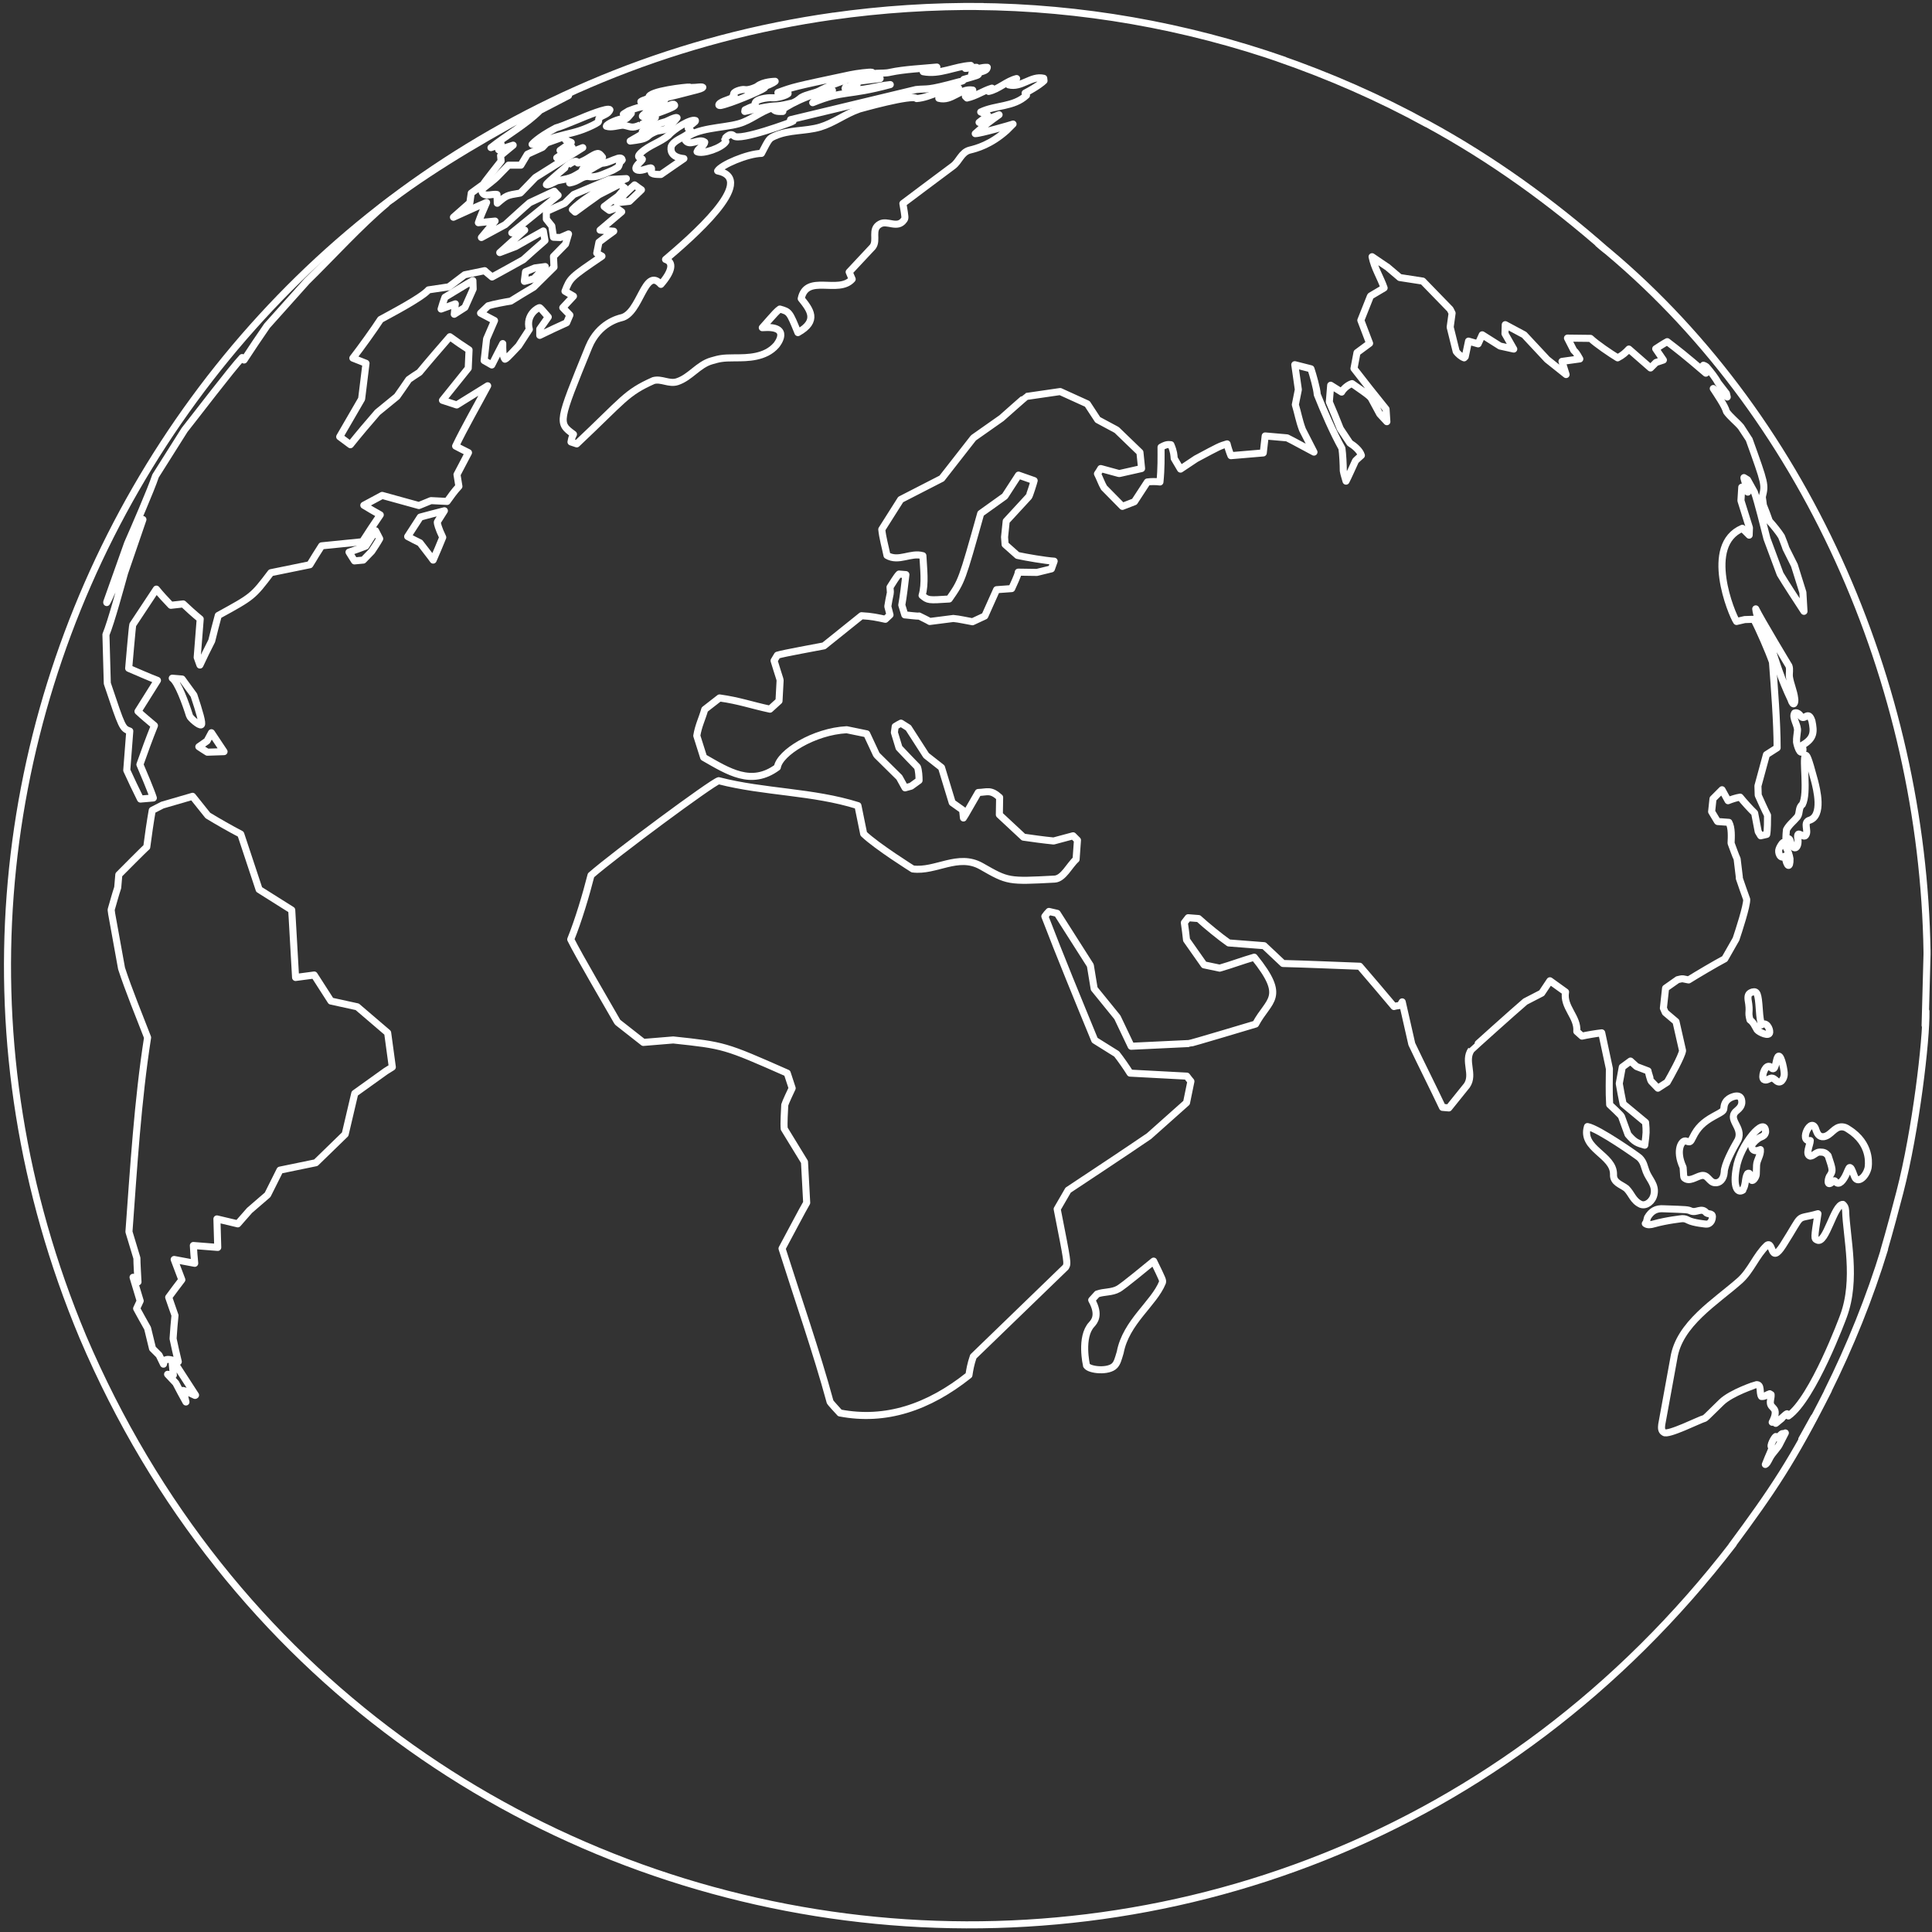 <svg width="328" height="328" viewBox="0 0 328 328" fill="none" xmlns="http://www.w3.org/2000/svg">
<rect x="0" y="0" width="328" height="328" fill="#333333" stroke="none"/>
<path d="M322.55 202.38C325.249 191.958 327.063 176.557 326.97 171.672C326.924 172.463 326.877 173.254 326.831 174.091L327.156 161.994C327.156 162.041 327.156 162.087 327.156 162.134C327.156 162.041 327.156 161.948 327.156 161.855C327.156 161.669 327.156 161.483 327.156 161.296C327.156 161.39 327.156 161.483 327.156 161.622C326.458 116.072 306.405 69.824 271.324 41.35C271.789 41.768 272.254 42.141 272.72 42.513C263.461 34.371 253.411 27.066 242.198 20.971L242.244 21.017C234.195 16.597 225.681 12.875 216.934 9.851L218.05 10.223C201.254 4.361 183.527 1.243 165.754 1.104C166.126 1.104 166.498 1.104 166.87 1.104C158.356 1.011 149.702 1.569 141.234 2.779C141.327 2.779 141.42 2.732 141.513 2.732C37.292 17.435 -27.659 127.332 14.076 226.993C63.162 342.101 216.934 362.712 294.262 262.121C294.169 262.214 294.076 262.353 293.982 262.446C300.962 253.001 304.311 248.069 310.406 236.019C310.36 236.159 310.267 236.252 310.22 236.345C314.129 228.482 317.432 220.293 319.945 212.058C319.898 212.197 319.852 212.29 319.805 212.43C320.922 208.615 321.759 205.404 322.55 202.38Z" stroke="white" stroke-width="1.197" stroke-miterlimit="10" stroke-linecap="round" stroke-linejoin="round"/>
<path d="M65.488 181.86L60.23 185.629L58.602 192.561L53.624 197.4L47.529 198.656L45.435 202.844L42.364 205.496L40.363 207.776L36.827 206.938C36.874 208.567 36.92 210.148 36.967 211.777L32.826 211.451C32.872 212.475 32.965 213.498 33.059 214.476L29.569 213.824L30.872 217.267C30.453 217.779 29.057 219.687 28.639 220.245C28.685 220.384 29.662 223.223 29.709 223.316C29.616 224.153 29.429 226.386 29.383 227.27C29.662 228.573 29.941 229.876 30.267 231.179C28.545 230.713 28.545 230.713 27.894 230.946C27.848 231.132 27.801 231.411 27.755 231.597C27.522 231.132 27.243 230.527 27.01 230.062L25.893 228.945C25.614 227.782 25.335 226.666 25.056 225.502C24.637 224.805 23.614 222.897 23.195 222.152C23.334 221.827 23.66 221.129 23.8 220.85L23.753 220.71L22.59 216.848L23.427 217.639C23.381 216.616 23.241 214.569 23.241 213.591C22.962 212.614 22.171 210.102 21.892 209.125C22.683 198.331 23.381 186.838 25.056 176.137C23.707 172.648 21.799 167.995 20.636 164.412L18.961 155.153L18.868 154.456C19.194 153.339 19.612 151.804 19.985 150.687L20.171 148.5C20.543 148.128 24.637 143.987 24.916 143.801C25.102 142.265 25.568 139.102 25.847 137.566L27.568 136.682L32.686 135.193L35.292 138.45C37.06 139.52 38.921 140.59 40.875 141.614L43.992 151.013L49.529 154.502L50.181 165.948L53.344 165.529L56.183 169.949L60.649 170.926L65.814 175.346L66.605 181.162L65.488 181.86Z" stroke="white" stroke-width="1.197" stroke-miterlimit="10" stroke-linecap="round" stroke-linejoin="round"/>
<path d="M33.105 236.901C31.198 235.97 31.058 236.064 31.011 236.064C31.198 236.575 31.291 236.715 31.57 238.018C31.011 236.994 30.36 235.831 29.848 234.807C29.523 234.435 28.778 233.691 28.452 233.318L29.43 233.458L29.243 231.504C29.476 231.643 29.755 231.83 30.034 231.969C30.546 232.76 32.64 236.017 33.198 236.855C33.152 236.901 33.152 236.901 33.105 236.901Z" stroke="white" stroke-width="1.197" stroke-miterlimit="10" stroke-linecap="round" stroke-linejoin="round"/>
<path d="M75.91 85.129C75.724 85.129 73.398 84.99 73.165 84.99L71.118 85.827L64.883 84.106L61.766 85.781C62.65 86.339 63.58 86.851 64.557 87.409C63.534 88.898 62.51 90.433 61.533 91.969L54.601 92.667C53.903 93.737 53.251 94.807 52.6 95.877L45.993 97.226C42.922 101.274 42.922 101.274 37.06 104.485C36.688 105.834 36.269 107.462 35.943 108.812C35.245 110.161 34.594 111.51 33.943 112.906L33.477 111.603L33.989 105.089C32.965 104.252 31.988 103.368 31.104 102.53L29.011 102.763C28.127 101.832 27.289 100.948 26.545 100.018L22.543 106.066C22.45 106.346 21.892 112.952 21.846 113.464C23.288 114.069 25.242 114.953 26.731 115.511C25.94 116.768 24.172 119.559 23.427 120.769C24.311 121.607 25.242 122.351 26.219 123.188C25.335 125.375 24.544 127.562 23.753 129.795C24.218 130.865 25.707 134.401 26.033 135.472L23.846 135.658C23.241 134.448 22.078 132.029 21.52 130.772L22.032 124.119C20.775 123.654 20.775 123.654 18.216 116.023L17.984 107.741C18.868 105.601 20.496 99.599 21.148 97.273L24.265 88.2C22.125 92.62 18.961 100.948 18.123 102.298C18.123 102.251 18.123 102.251 18.123 102.205L21.659 92.248C22.683 89.922 25.661 83.082 26.405 80.802L31.337 72.986C33.012 70.892 39.386 62.517 41.108 60.703L41.433 61.121C42.364 59.679 44.365 56.701 45.342 55.305L52.088 47.768C56.136 43.813 61.3 38.137 65.627 34.554L64.464 35.392C64.743 35.113 66.698 33.67 67.07 33.438L66.372 33.95C74.235 27.994 84.378 22.225 93.032 17.619C93.87 17.2 95.591 16.455 96.522 16.223L91.683 18.735C89.356 21.108 85.96 22.969 83.354 25.063L85.076 24.458C84.936 24.784 84.797 25.109 84.657 25.435L87.123 24.644L84.983 26.412L85.076 27.343C84.797 27.715 82.191 30.972 82.052 31.297C81.772 31.484 80.33 32.554 80.004 32.786C79.958 32.972 79.818 34.182 79.772 34.415C79.4 34.74 77.399 36.508 76.98 36.881C78.004 36.415 81.586 34.787 82.61 34.368C82.238 35.206 81.493 36.927 81.214 37.811L84.052 37.532L81.726 40.324C82.749 39.765 84.75 38.695 85.774 38.137C86.565 37.439 89.124 35.066 89.915 34.415L94.102 32.461C94.288 32.693 94.521 32.926 94.754 33.158L86.89 39.533L89.077 39.068L84.843 42.883L87.542 41.859C88.612 41.254 91.217 39.765 92.241 39.207L92.52 40.836C91.636 41.58 89.729 43.301 88.844 44.092C88.007 44.558 84.424 46.558 83.54 47.024C83.122 46.651 82.656 46.326 82.284 45.953L78.888 46.651L76.189 48.699L72.746 49.21C71.583 50.56 66.186 53.351 64.604 54.235C63.487 55.957 61.208 59.121 59.905 60.796L62.138 61.68L61.394 67.728L57.671 74.149C58.276 74.614 58.881 75.033 59.486 75.498C60.975 73.637 62.51 71.823 64.092 70.008C64.883 69.357 66.605 67.961 67.396 67.309C67.814 66.704 68.977 65.076 69.396 64.425C69.862 64.099 70.746 63.494 71.211 63.215C72.467 61.68 75.073 58.655 76.375 57.166C77.399 57.911 78.469 58.655 79.632 59.4L79.493 62.517L75.119 67.961L77.538 68.752L82.796 65.495C81.168 68.566 78.841 72.614 77.352 75.731C78.05 76.103 78.795 76.475 79.539 76.847L77.585 80.57L77.911 82.57C77.12 83.408 76.515 84.292 75.91 85.129Z" stroke="white" stroke-width="1.197" stroke-miterlimit="10" stroke-linecap="round" stroke-linejoin="round"/>
<path d="M34.175 123.05C33.849 123.283 32.268 121.887 32.175 121.515C31.523 119.421 30.22 115.839 29.243 115.141C29.755 115.187 30.407 115.234 30.918 115.28L32.919 118.025C33.849 120.817 34.454 122.864 34.175 123.05Z" stroke="white" stroke-width="1.197" stroke-miterlimit="10" stroke-linecap="round" stroke-linejoin="round"/>
<path d="M35.199 127.702C34.687 127.376 34.222 127.097 33.757 126.771L35.152 125.794L35.897 124.398L38.037 127.609L35.199 127.702Z" stroke="white" stroke-width="1.197" stroke-miterlimit="10" stroke-linecap="round" stroke-linejoin="round"/>
<path d="M73.165 94.576L71.304 92.157C70.606 91.831 69.908 91.459 69.21 91.086C69.908 89.97 70.653 88.9 71.35 87.783C71.909 87.643 74.979 86.806 75.445 86.713C74.235 88.621 74.235 88.621 74.235 88.667C74.235 88.853 74.421 89.691 75.166 91.226C74.7 92.389 74.049 93.925 73.537 95.088L73.165 94.576Z" stroke="white" stroke-width="1.197" stroke-miterlimit="10" stroke-linecap="round" stroke-linejoin="round"/>
<path d="M63.115 93.599C62.743 93.971 62.045 94.716 61.673 95.088C61.44 95.088 60.37 95.227 60.184 95.227C59.951 94.855 59.439 94.064 59.253 93.739C59.951 93.506 61.394 92.994 62.092 92.715C62.65 91.831 63.208 90.947 63.766 90.109L64.464 91.459C64.046 92.203 63.58 92.901 63.115 93.599Z" stroke="white" stroke-width="1.197" stroke-miterlimit="10" stroke-linecap="round" stroke-linejoin="round"/>
<path d="M93.963 55.819L91.636 56.936V55.866L93.079 53.818C91.962 52.516 91.822 52.376 91.636 52.236C91.45 52.144 89.17 53.4 89.868 55.912L88.054 58.704C86.006 60.891 85.96 60.891 85.727 60.984C85.588 60.797 85.308 60.425 85.355 58.332C84.797 59.402 84.052 60.844 83.494 61.961C83.075 61.728 82.61 61.449 82.191 61.216L82.61 57.541L83.959 54.423C83.354 54.098 82.191 53.493 81.586 53.167L82.889 51.911C83.82 51.632 85.774 51.26 86.704 51.12C87.495 50.608 89.822 49.212 90.613 48.747L94.056 45.35L93.963 43.536L96.01 41.442L96.522 39.721L95.126 40.326L93.963 40.279L93.683 38.371L92.753 37.208C92.753 36.883 92.753 36.231 92.753 35.906C93.404 35.626 95.219 34.789 95.87 34.51C96.196 34.184 97.033 33.346 97.406 33.021L103.501 30.462C104.198 30.415 105.641 30.369 106.339 30.322C105.641 30.601 103.035 31.718 102.291 31.997C100.569 32.928 98.569 34.184 97.173 35.58C97.312 35.719 97.499 35.859 97.638 35.999C98.569 35.301 100.755 33.719 101.686 33.067L105.222 31.253C105.501 31.485 105.827 31.718 106.106 31.951L104.943 33.3C104.338 33.719 103.128 34.649 102.57 35.068C102.849 35.301 103.128 35.487 103.454 35.719L104.617 35.301C104.943 35.533 105.222 35.719 105.548 35.952L101.872 39.069L104.198 39.255C103.361 39.86 102.523 40.465 101.686 41.117L101.314 42.978C101.593 43.164 101.872 43.303 102.198 43.489C96.801 47.165 96.801 47.165 95.917 49.445C96.382 49.724 96.894 50.003 97.359 50.282L95.544 52.236L96.754 53.493L96.196 54.795L93.963 55.819Z" stroke="white" stroke-width="1.197" stroke-miterlimit="10" stroke-linecap="round" stroke-linejoin="round"/>
<path d="M77.12 53.352C77.166 53.119 77.259 51.77 77.306 51.584L74.886 52.468C75.026 51.956 75.352 50.932 75.538 50.467C76.375 49.955 79.493 48.048 80.284 47.629L80.33 49.071L80.284 49.164L78.934 52.189L77.12 53.352Z" stroke="white" stroke-width="1.197" stroke-miterlimit="10" stroke-linecap="round" stroke-linejoin="round"/>
<path d="M89.729 47.582L89.031 47.768V47.629L89.217 46.14L90.799 45.489C91.124 45.442 92.241 45.302 92.567 45.256C92.241 45.628 90.985 46.977 90.659 47.303L89.729 47.582Z" stroke="white" stroke-width="1.197" stroke-miterlimit="10" stroke-linecap="round" stroke-linejoin="round"/>
<path d="M105.594 34.322L104.757 34.415C105.269 33.624 106.99 32.042 107.735 31.391C108.107 31.67 108.479 31.949 108.898 32.228L106.85 34.182L105.594 34.322Z" stroke="white" stroke-width="1.197" stroke-miterlimit="10" stroke-linecap="round" stroke-linejoin="round"/>
<path d="M88.286 32.787C86.006 33.16 86.006 33.16 84.424 34.509C84.424 34.044 84.378 33.439 84.378 33.02C83.447 32.834 81.865 33.718 81.772 32.182C82.656 31.438 83.82 30.647 84.611 29.81C84.936 29.484 86.053 28.321 86.332 28.042H88.426L89.542 26.18L92.101 25.017C92.241 24.878 92.66 24.413 92.799 24.273L95.917 23.156C95.963 23.342 95.963 23.529 96.01 23.761L96.987 24.18L95.079 25.529L97.126 25.017L94.521 26.785L98.941 25.064L90.892 30.135L88.379 32.741C88.333 32.787 88.286 32.787 88.286 32.787Z" stroke="white" stroke-width="1.197" stroke-miterlimit="10" stroke-linecap="round" stroke-linejoin="round"/>
<path d="M99.639 21.714C97.778 22.505 96.522 22.644 94.753 23.156C93.358 23.435 91.729 24.506 90.333 24.506C90.333 24.506 91.124 23.435 94.381 21.714C95.219 21.481 95.87 21.202 98.057 20.318C99.36 19.76 103.314 18.131 103.547 18.643C103.221 19.481 102.291 19.481 101.733 20.039C101.546 20.225 101.733 20.504 101.546 20.737C101.128 21.062 100.197 21.481 99.639 21.714Z" stroke="white" stroke-width="1.197" stroke-miterlimit="10" stroke-linecap="round" stroke-linejoin="round"/>
<path d="M112.155 29.623C111.364 29.623 110.945 29.577 110.712 29.437C110.293 29.251 110.898 28.46 110.433 28.507C109.875 28.553 108.665 29.204 108.06 28.786C107.967 28.739 107.734 28.46 108.479 27.716C109.13 27.064 109.177 27.018 108.898 26.925C108.386 26.692 108.153 26.599 108.805 25.948C110.2 24.645 112.062 24.18 113.504 22.97C114.388 21.9 117.273 20.132 118.064 20.457C118.11 20.597 118.017 20.643 117.505 21.062C115.644 22.225 118.343 21.714 116.714 22.784C115.877 23.435 114.388 23.854 113.969 24.831C113.83 25.389 113.783 26.692 116.109 26.925C115.458 27.343 112.899 29.158 112.201 29.623H112.155Z" stroke="white" stroke-width="1.197" stroke-miterlimit="10" stroke-linecap="round" stroke-linejoin="round"/>
<path d="M97.871 29.671C96.708 30.369 95.87 30.415 94.567 30.695C93.87 31.02 92.986 31.532 92.753 31.346C92.753 31.067 96.475 28.042 96.475 27.996C97.312 27.391 97.824 27.298 97.917 27.438C98.103 27.717 98.103 27.717 98.197 27.67C98.336 27.624 99.313 27.205 99.732 26.926C101.546 25.809 101.593 25.809 102.291 26.693C99.081 28.322 99.081 28.322 98.848 28.88C98.848 29.066 98.708 29.206 97.871 29.671Z" stroke="white" stroke-width="1.197" stroke-miterlimit="10" stroke-linecap="round" stroke-linejoin="round"/>
<path d="M109.316 23.527C108.712 23.76 106.99 23.946 106.99 23.946C107.735 23.481 108.619 23.062 109.27 22.55C109.223 22.457 108.944 22.411 109.084 22.271C110.34 21.387 111.643 21.061 113.039 20.643C114.76 19.805 114.9 19.945 114.946 19.991C114.76 20.27 113.457 21.806 112.992 21.945C112.434 22.178 111.829 22.132 111.271 22.364C109.782 23.016 110.387 23.062 109.316 23.527Z" stroke="white" stroke-width="1.197" stroke-miterlimit="10" stroke-linecap="round" stroke-linejoin="round"/>
<path d="M104.059 28.879C102.151 29.67 101.221 30.228 99.732 29.949C98.615 29.995 98.29 30.786 96.708 31.066C96.754 30.926 96.754 30.926 96.801 30.88C96.987 30.786 101.686 27.809 102.198 27.716C103.175 27.669 103.966 27.157 104.896 26.878C105.455 26.739 105.594 26.925 105.641 27.157C105.548 27.343 105.362 27.39 105.269 27.576C105.129 27.809 105.129 28.134 104.943 28.367C104.757 28.507 104.198 28.786 104.059 28.879Z" stroke="white" stroke-width="1.197" stroke-miterlimit="10" stroke-linecap="round" stroke-linejoin="round"/>
<path d="M108.712 21.203C107.223 21.901 106.99 21.435 105.78 21.249C104.896 21.296 103.826 21.715 102.942 21.435C102.989 21.017 105.269 20.04 105.873 20.179C106.339 20.272 106.478 20.086 107.176 19.248L107.13 19.202C106.711 19.202 106.339 19.481 105.873 19.435C105.873 19.435 105.873 19.388 105.827 19.388C105.873 19.342 105.873 19.342 106.711 18.83C108.107 18.271 108.944 18.085 109.27 18.132C109.456 18.132 109.828 17.992 109.828 17.992C110.712 17.527 111.875 16.783 112.852 16.969C112.666 17.434 112.108 17.434 111.782 17.76V17.806C111.829 17.806 111.875 17.853 111.875 17.853V17.899C111.782 17.992 111.736 18.039 111.131 18.318C110.107 18.783 108.619 19.76 109.177 19.807C109.27 19.807 109.642 19.714 110.805 19.155C114.341 17.527 114.341 17.527 114.527 17.853C114.574 17.946 114.621 18.132 111.782 19.155C111.271 19.342 110.573 19.621 110.619 19.946C110.852 20.04 111.038 19.9 111.271 19.946C111.178 20.179 108.712 21.156 108.712 21.203Z" stroke="white" stroke-width="1.197" stroke-miterlimit="10" stroke-linecap="round" stroke-linejoin="round"/>
<path d="M118.343 15.246C112.759 16.689 112.759 16.689 112.387 16.596C112.806 16.456 113.085 16.363 113.457 16.177C108.851 17.294 108.851 17.294 108.805 17.294V17.247C109.223 16.921 109.782 16.968 110.154 16.549C110.061 15.432 116.761 14.735 117.04 14.781C117.133 14.874 117.226 14.874 118.064 14.828C119.041 14.735 119.227 14.735 119.32 14.828C119.227 15.014 118.529 15.2 118.343 15.246Z" stroke="white" stroke-width="1.197" stroke-miterlimit="10" stroke-linecap="round" stroke-linejoin="round"/>
<path d="M123.275 17.666C122.809 17.806 121.879 18.132 122.065 17.713C122.437 17.108 124.252 16.875 124.67 16.317C124.67 16.271 124.67 16.271 124.484 16.178C124.531 16.131 124.531 16.131 124.577 16.084C124.298 15.573 125.973 15.107 126.392 15.2C127.043 15.387 128.439 14.782 128.579 14.642C129.649 13.805 131.603 13.805 131.603 13.805C131.603 13.805 131.277 14.177 129.649 14.735C129.742 14.735 129.742 14.735 129.835 14.782C130.393 14.921 125.182 17.108 123.275 17.666Z" stroke="white" stroke-width="1.197" stroke-miterlimit="10" stroke-linecap="round" stroke-linejoin="round"/>
<path d="M162.962 13.851C157.007 15.479 157.705 14.967 155.518 15.2L134.208 20.318C134.301 20.411 134.488 20.55 134.627 20.597C134.581 20.643 125.554 24.04 124.577 23.063C123.926 22.412 123.042 23.528 123.042 23.575C123.088 23.714 123.135 23.9 123.228 24.04C122.577 25.11 119.32 26.227 118.343 25.762C118.575 25.064 119.506 24.924 119.645 24.133C118.622 23.342 116.947 25.11 116.249 23.621C118.11 21.667 122.716 21.76 125.368 21.016C127.462 20.457 129.09 18.922 131.138 18.317C131.463 18.829 131.696 18.968 132.906 18.922C132.813 18.922 132.72 18.922 132.627 18.875C132.766 18.317 137.745 15.619 141.327 15.339C140.49 16.503 138.908 16.41 137.977 17.433C143.328 15.246 143.747 16.363 151.144 14.362C148.725 14.595 146.399 15.479 143.933 15.246C144.398 15.107 145.003 14.874 145.468 14.735C144.165 15.014 143.886 15.014 143.467 15.014C143.514 14.921 143.514 14.828 143.56 14.781C144.165 14.642 144.956 14.455 145.515 14.316C145.049 14.269 145.049 14.269 144.77 14.083C144.817 13.897 144.817 13.897 149.423 13.339C147.05 13.292 146.957 13.246 146.678 13.246C147.98 12.036 149.655 12.641 151.144 12.269C153.517 11.757 156.728 11.617 159.054 11.385C158.356 11.85 157.519 11.943 156.728 12.176C159.566 12.734 162.078 11.245 164.823 11.105C164.73 11.292 164.73 11.292 163.893 11.617C164.544 11.571 165.149 11.431 165.8 11.431C165.614 11.524 165.614 11.524 165.009 11.757C165.893 11.757 166.731 11.385 167.615 11.431C167.522 11.85 167.475 12.083 164.963 12.548C165.195 12.594 165.195 12.594 166.126 12.594C166.033 12.78 166.033 12.78 163.614 13.478C163.567 13.571 163.521 13.665 163.474 13.711C163.241 13.804 163.055 13.851 162.962 13.851Z" stroke="white" stroke-width="1.197" stroke-miterlimit="10" stroke-linecap="round" stroke-linejoin="round"/>
<path d="M134.348 17.526C130.44 18.456 133.045 17.386 126.438 18.922C126.438 18.829 126.485 18.736 126.485 18.643C127.043 18.363 127.462 18.177 128.253 17.898C127.695 16.782 130.579 16.549 130.952 16.595C132.022 16.688 133.511 16.177 133.79 15.898C133.79 15.851 133.79 15.804 133.79 15.804C133.557 15.618 133.138 15.618 132.068 15.711C134.72 14.734 134.72 14.734 144.351 12.687C145.421 12.454 147.748 12.175 148.027 12.268C147.887 12.361 147.748 12.454 146.492 12.734C142.676 13.711 140.024 14.92 139.094 15.432C138.117 15.898 137 15.991 136.023 16.549C135.511 16.968 134.999 17.386 134.348 17.526Z" stroke="white" stroke-width="1.197" stroke-miterlimit="10" stroke-linecap="round" stroke-linejoin="round"/>
<path d="M170.918 22.131C168.22 24.551 165.8 25.202 164.637 25.481C163.195 25.854 162.869 27.389 161.799 28.18C157.798 31.158 154.96 33.298 153.285 34.554C153.703 37.02 153.703 37.02 153.471 37.346C152.354 38.928 150.632 37.299 149.376 38.044C147.794 38.928 149.051 40.742 148.167 41.905L144.165 46.186C144.212 46.325 144.212 46.325 144.677 47.395C142.351 50.001 136.907 46.419 136.023 50.699C137.512 52.56 139.047 54.468 135.465 56.468C134.022 52.932 134.022 52.932 132.394 52.467C131.836 52.886 131.836 52.886 129.416 55.631C134.581 55.212 131.836 58.562 131.789 58.609C129.928 60.749 126.857 60.749 124.81 60.749C122.577 60.749 122.111 60.888 120.809 61.261C118.529 61.912 117.226 64.052 114.993 64.797C113.597 65.262 112.294 64.238 110.945 64.611C106.246 66.704 105.92 67.821 97.917 75.358C97.638 75.265 97.219 75.126 96.94 75.033C97.08 74.335 97.08 74.288 97.359 73.73C94.707 71.776 94.707 71.776 99.965 58.888C101.639 54.84 105.082 54.049 105.455 53.956C108.758 53.258 109.409 45.162 112.201 48.279C114.109 46.093 114.434 44.511 112.992 44.046C117.04 40.602 128.904 30.46 121.832 29.017C122.437 27.994 126.904 26.086 129.277 26.04C130.579 23.527 130.579 23.527 131.51 23.108C133.976 21.992 136.721 22.317 139.233 21.573C141.56 20.875 143.514 19.34 145.794 18.549C145.887 18.502 154.96 15.943 155.611 16.734C158.077 16.548 160.171 14.873 162.73 14.92C161.799 15.85 160.496 16.083 159.38 16.688C161.566 17.293 163.009 14.92 165.149 15.292C165.102 15.338 165.102 15.338 163.893 16.362C163.986 16.455 164.079 16.548 164.172 16.641C165.707 16.315 166.964 15.385 168.406 14.966C168.266 15.152 168.034 15.385 167.848 15.524C169.569 15.152 170.872 13.756 172.593 13.338C172.547 13.384 172.547 13.384 171.244 14.408C173.431 14.966 175.059 12.779 177.199 13.291C177.199 13.431 177.246 13.57 177.246 13.71C177.013 13.943 176.222 14.64 174.036 15.804C174.082 15.897 174.175 16.036 174.268 16.176C172.081 18.223 169.011 17.804 166.498 19.014C166.87 19.2 167.289 19.34 167.661 19.526C167.289 20.084 166.684 20.363 166.219 20.782C167.568 20.27 168.359 19.991 169.616 19.479C168.173 20.503 167.103 21.294 165.568 22.69C166.452 22.69 171.616 21.201 171.988 21.061C171.523 21.526 171.337 21.713 170.918 22.131Z" stroke="white" stroke-width="1.197" stroke-miterlimit="10" stroke-linecap="round" stroke-linejoin="round"/>
<path d="M301.473 241.647L302.497 240.809L302.357 240.856C302.078 241.135 301.799 241.414 301.473 241.647ZM312.965 223.455C315.292 217.174 313.477 210.101 313.338 205.542C313.291 204.89 313.152 204.751 312.872 204.472C311.384 204.379 309.988 211.358 308.499 210.52C307.987 210.288 307.987 210.287 308.638 206.054C304.544 207.217 306.452 205.542 302.683 211.451C300.496 214.847 301.101 210.52 299.938 211.451C298.123 213.172 297.286 215.685 295.378 217.406C291.284 221.035 285.049 224.757 284.165 230.62L282.118 241.833C282.072 242.298 281.978 242.903 282.49 243.182C283.095 243.787 288.678 240.949 289.376 240.809C289.562 240.716 289.562 240.716 292.261 238.064C293.936 236.436 298.077 235.086 298.123 235.086C299.147 234.947 298.635 236.482 299.054 237.087C299.612 237.134 299.984 236.761 300.45 236.622C300.496 236.668 300.589 236.715 300.682 236.761C300.729 237.32 300.45 237.832 300.589 238.39C300.729 238.902 301.334 239.088 301.38 239.693C301.427 240.344 301.101 240.995 300.868 241.461C301.287 241.321 301.892 241.088 302.311 240.902C303.195 240.111 303.195 240.111 303.381 240.018C303.427 240.158 303.52 240.297 303.614 240.391C307.801 237.459 312.919 223.594 312.965 223.455Z" stroke="white" stroke-width="1.197" stroke-miterlimit="10" stroke-linecap="round" stroke-linejoin="round"/>
<path d="M289.842 62.425C290.4 63.077 291.284 64.194 291.656 64.938L293.098 66.799L293.238 67.404L293.191 67.357L291.842 66.287C291.796 66.427 291.796 66.566 291.796 66.706L290.865 65.962C291.377 66.752 292.912 68.986 293.098 69.87C293.75 70.8 294.82 71.591 295.564 72.475C295.657 72.615 296.914 74.569 296.96 74.616C299.705 82.246 299.705 82.246 299.193 84.34C299.193 84.572 299.38 85.596 299.38 85.782C299.426 85.922 300.45 88.481 300.45 88.527C301.008 89.132 302.032 90.388 302.45 91.086C302.543 91.319 303.148 92.854 303.195 93.087L304.637 95.972L306.079 100.578L306.266 103.788C305.382 102.439 303.009 98.81 302.218 97.46L299.984 91.458C299.566 89.83 298.402 85.084 297.844 83.549L296.681 81.455L296.076 81.083V81.176L296.728 83.549L295.704 82.711L295.564 84.991L297.007 89.597L296.96 90.854L295.797 89.69C289.144 92.528 293.982 104.253 294.82 105.51L296.216 105.184H296.262L297.751 105.137C298.682 106.905 300.264 110.535 300.915 112.396C301.241 116.769 301.706 122.585 301.706 126.959L299.891 128.122L298.449 133.426L298.496 135.008C298.868 135.845 299.659 137.613 300.077 138.404C300.077 139.195 300.077 140.917 299.938 141.661L298.914 141.894L298.496 141.196L297.891 138.032C297.193 137.381 296.03 136.078 295.425 135.333C294.773 135.427 293.936 135.706 293.378 135.938C293.052 135.38 292.68 134.636 292.354 134.077C291.889 134.542 291.284 135.147 290.819 135.613L290.586 137.799L291.563 139.428L291.61 139.474L293.517 139.614C294.029 140.544 293.936 142.08 293.889 143.15C294.029 143.522 294.727 145.476 294.913 145.802L295.285 148.873V149.105C295.518 149.85 296.262 151.897 296.541 152.688C296.588 153.805 295.146 158.178 294.773 159.295L294.727 159.434L292.819 162.784C291.237 163.622 288.167 165.436 286.678 166.367L285.747 166.181C285.421 166.134 285.142 166.274 284.817 166.321L282.769 167.763L282.397 171.159L282.723 171.904L284.537 173.439L285.654 178.371C285.515 179.348 283.56 182.838 283.049 183.722L281.467 184.745L280.303 183.536C280.257 183.489 279.792 181.907 279.792 181.814L277.838 181.07L276.814 180.139L275.418 181.163L274.906 183.954C275.046 184.792 275.372 186.56 275.558 187.397L279.373 190.561C279.513 192.19 279.512 192.19 279.233 194.423C277.931 194.051 277.558 193.958 276.395 192.608C276.256 192.236 275.418 189.956 275.279 189.538C275.185 189.305 273.464 187.723 273.278 187.537C273.138 185.117 273.231 183.349 273.231 181.442L271.929 175.347C271.045 175.44 269.416 175.719 268.579 175.905C268.3 175.672 267.974 175.347 267.695 175.114C267.927 172.648 265.322 170.973 265.787 168.414C264.996 167.856 263.926 167.065 263.135 166.507L261.739 168.6L258.948 170.043C257.086 171.625 249.782 178.185 249.782 178.231C248.479 180.139 250.34 182.372 249.037 184.28L245.966 188.095C245.641 188.049 245.222 188.049 244.896 188.002C243.361 184.745 241.221 180.511 239.685 177.254L238.057 170.089L237.685 170.694C237.359 170.741 236.94 170.787 236.661 170.88C234.94 168.833 232.613 166.088 230.845 164.041C226.937 163.901 221.726 163.668 217.818 163.575L214.607 160.551L208.605 160.086C207.256 159.155 204.697 157.062 203.487 155.945L201.719 155.805C201.533 156.038 201.254 156.41 201.068 156.643C201.207 157.527 201.347 158.69 201.44 159.574L204.418 163.808L207.07 164.366C209.024 163.808 210.978 163.064 212.932 162.505C218.515 169.438 215.398 169.67 213.165 173.858C212.979 173.904 202.045 177.208 201.859 177.161L192.042 177.627L189.715 172.741L189.576 172.555L185.76 167.856L185.109 163.901L179.479 155.061L178.084 154.735C177.851 154.968 177.572 155.294 177.386 155.573C179.898 162.133 183.155 170.043 185.854 176.603L189.576 178.929C190.274 179.813 191.251 181.209 191.856 182.186L201.487 182.698C201.673 182.977 201.952 183.303 202.184 183.582C201.952 184.699 201.673 186.095 201.44 187.211L195.066 192.887C190.972 195.679 185.481 199.308 181.34 202.053L179.479 205.264C181.294 214.476 181.294 214.476 180.922 215.127L165.242 230.295C164.777 231.645 164.637 232.575 164.498 233.459C157.612 238.949 150.353 241.369 142.583 239.88C142.49 239.74 140.815 238.019 140.908 237.926C138.675 229.69 135.325 220.059 132.766 211.964C133.231 211.126 136.535 204.845 136.954 204.194L136.581 197.261L133.138 191.631C133.045 190.747 133.185 188.514 133.231 187.583C133.324 187.211 134.301 185.117 134.488 184.745L133.65 182.186C122.995 177.487 122.995 177.487 114.295 176.556L109.223 176.975L104.896 173.579L104.757 173.393C103.175 170.601 98.243 162.226 96.894 159.481C98.197 156.271 99.499 151.897 100.337 148.594C104.385 145.058 120.902 132.821 122.018 132.542C129.788 134.542 137.977 134.356 145.654 136.776C145.933 138.218 146.352 140.126 146.631 141.568C148.864 143.708 154.96 147.524 154.96 147.524C158.868 148.035 162.636 144.825 166.591 147.058C171.151 149.664 171.151 149.664 179.061 149.245C180.549 149.152 181.573 146.872 182.69 145.895L182.922 142.638C182.69 142.406 182.41 142.126 182.178 141.894C181.201 142.173 179.852 142.499 178.874 142.778C177.013 142.592 175.385 142.359 173.756 142.126L169.662 138.311L169.709 135.38C168.173 133.984 167.615 134.496 166.079 134.542C163.614 138.823 163.614 138.823 163.567 138.87C163.52 138.451 163.474 137.939 163.427 137.52L161.659 136.264L159.845 130.309L157.239 128.261L154.215 123.562L152.959 122.771C152.68 122.911 152.261 123.143 151.982 123.329C151.935 123.609 151.889 124.027 151.842 124.353C151.935 124.679 152.54 126.679 152.633 126.959C153.285 127.656 155.099 129.564 155.75 130.215C155.983 130.82 156.03 131.89 156.03 132.495L154.68 133.472L153.657 133.752L152.68 131.983L148.911 128.261L148.771 128.075L147.143 124.586L143.746 123.888C138.21 124.167 132.347 127.796 131.975 130.262C127.555 133.519 123.693 131.006 119.459 128.587L118.296 124.911C118.575 123.19 119.18 122.073 119.645 120.445L122.158 118.491C125.508 118.956 127.648 119.747 130.719 120.398L132.254 119.002L132.44 115.513L132.394 115.28C132.208 114.675 131.603 112.814 131.417 112.163C131.603 111.884 131.789 111.512 131.975 111.232C132.999 110.907 138.722 109.883 139.885 109.65L146.259 104.533C148.027 104.626 149.004 104.858 150.307 105.137C150.539 104.905 150.865 104.626 151.098 104.393C151.005 103.974 150.819 103.369 150.726 102.951C150.819 102.392 151.005 101.276 151.144 100.717C151.191 100.578 151.098 99.833 151.098 99.694C151.377 99.275 152.261 97.786 152.633 97.46L153.796 97.553C153.657 98.81 153.331 101.508 153.098 102.718L153.61 104.393C153.889 104.393 155.844 104.672 156.03 104.579C156.309 104.719 157.565 105.323 157.844 105.51L161.846 104.998C162.916 105.091 163.986 105.37 165.102 105.556L167.196 104.579L169.197 100.112L171.756 99.926C171.942 99.461 172.872 97.6 172.872 97.135L176.036 97.181L178.502 96.576L178.967 95.274C177.479 95.181 174.222 94.622 172.733 94.297L170.639 92.436L170.546 91.179L170.825 88.481L174.64 84.34C174.78 84.247 175.524 81.827 175.571 81.595L172.919 80.664L170.593 84.247L166.498 87.178C163.288 98.624 163.288 98.624 161.148 101.694C157.565 101.927 157.565 101.927 156.541 101.09C157.146 99.135 156.774 96.39 156.681 94.343C154.634 93.738 152.587 95.46 150.586 94.297C150.307 92.901 149.842 91.319 149.702 89.876L152.912 84.805L159.891 81.222L165.195 74.43L165.335 74.29L170.034 70.987C170.081 70.94 174.175 67.311 174.222 67.311L179.991 66.473L184.597 68.567L186.365 71.266L189.483 72.941L189.622 73.034L193.53 76.802L193.81 79.547L190.087 80.385C190.041 80.385 189.994 80.385 189.948 80.385L186.877 79.547C186.737 79.827 186.505 80.152 186.319 80.431C186.691 81.129 187.017 82.106 187.435 82.804L187.622 82.99L190.553 85.968L192.6 85.177C193.065 84.479 193.065 84.479 194.787 81.827C195.438 81.734 196.276 81.734 196.927 81.827C197.16 79.501 197.113 77.686 197.113 75.918C197.997 75.407 198.369 75.453 198.788 75.5C199.3 76.709 199.3 77.268 199.346 77.826L200.417 79.641L203.069 77.873L203.162 77.826C207.07 75.732 207.07 75.732 208.326 75.36C208.466 75.965 208.745 76.802 208.977 77.361C210.606 77.221 212.839 77.035 214.468 76.895L214.793 74.011L218.515 74.337C219.4 74.755 222.238 76.337 223.075 76.756L221.121 72.941C220.516 71.312 220.377 70.242 219.911 68.707L220.423 66.148L219.818 61.914L222.563 62.612C222.889 63.589 223.587 66.008 223.633 66.985C224.704 69.684 226.379 73.546 227.821 76.105C227.96 77.035 228.054 78.943 228.054 79.92C228.147 80.525 228.379 81.129 228.519 81.688C228.798 81.176 229.868 78.803 230.101 78.291C230.054 78.245 231.078 77.361 231.124 77.314C230.892 76.477 229.915 75.686 229.17 75.221L227.588 72.848L227.495 72.662C227.076 71.545 226.146 69.311 225.681 68.241L225.913 65.403L227.774 66.566C228.1 65.962 228.891 65.31 229.542 65.124C232.613 67.264 232.66 67.311 232.985 67.962L234.242 70.289L235.451 71.591L235.312 69.451C233.683 67.45 231.404 64.566 229.868 62.565L230.38 59.867L232.52 58.285L231.031 54.376L232.66 50.282L232.706 50.235L234.986 48.886C234.381 47.118 233.311 45.49 232.939 43.582L235.405 45.257L235.498 45.303L237.638 47.118L241.546 47.723L246.199 52.515L246.525 53.167L246.199 55.539L247.223 59.68C247.548 60.099 248.06 60.564 248.572 60.751L248.758 60.564L249.316 57.912L250.945 58.378L251.643 56.842L254.667 58.75L256.993 59.262L255.505 56.656L255.551 55.121L258.761 56.842L262.67 61.03L265.88 63.589L265.182 61.355L268.206 60.937C267.695 60.006 267.462 59.727 267.183 59.494L266.113 57.401L270.021 57.447C270.998 58.378 273.464 60.053 274.627 60.751C275.465 60.332 276.023 59.82 276.535 59.262L280.21 62.472C280.21 62.472 281.094 61.588 281.141 61.541L282.397 61.123L281.094 59.215C281.653 58.843 282.444 58.331 283.049 58.005C284.817 59.355 285.98 60.239 289.609 63.356C289.376 63.077 289.097 62.658 288.864 62.379C288.958 62.286 289.097 62.1 289.19 62.007C289.516 62.1 289.748 62.286 289.842 62.425Z" stroke="white" stroke-width="1.197" stroke-miterlimit="10" stroke-linecap="round" stroke-linejoin="round"/>
<path d="M197.346 217.733C195.903 221.315 191.158 224.433 190.181 229.597C189.808 230.853 189.669 231.365 189.25 231.83C188.226 232.947 184.923 232.621 184.458 231.83C184.458 231.784 183.341 226.992 185.342 224.851C185.76 224.386 186.784 223.269 185.342 220.71C185.621 220.385 185.993 220.012 186.272 219.687C187.435 219.268 188.785 219.454 189.901 218.803C190.134 218.663 190.599 218.431 195.857 214.104C197.439 217.36 197.439 217.36 197.346 217.733Z" stroke="white" stroke-width="1.197" stroke-miterlimit="10" stroke-linecap="round" stroke-linejoin="round"/>
<path d="M280.815 202.75C280.583 203.96 279.466 204.797 278.582 204.472C277.233 203.867 277.047 202.703 276.116 201.773C275.232 201.075 273.836 200.796 273.929 199.354C273.976 196.05 268.346 195.073 269.509 191.258C271.37 191.584 278.117 196.329 278.349 196.562C279.094 197.306 279.14 198.051 279.466 198.888C279.978 200.238 281.141 201.122 280.815 202.75Z" stroke="white" stroke-width="1.197" stroke-miterlimit="10" stroke-linecap="round" stroke-linejoin="round"/>
<path d="M295.704 187.302C295.611 187.861 295.285 188.186 294.96 188.465C292.959 190.001 296.076 191.304 295.053 193.537C294.215 194.979 292.726 197.724 292.726 199.027C292.633 200.237 291.935 200.888 291.144 200.795C290.167 200.749 289.935 199.306 288.818 199.585C287.934 199.772 286.771 200.749 285.933 199.958C285.84 199.818 285.84 199.818 285.747 198.19C284.351 195.212 285.561 193.444 286.259 193.723C286.957 193.956 286.957 193.956 287.422 193.025C288.167 191.49 289.144 190.513 290.912 189.536C292.633 188.605 292.633 188.605 292.68 188C292.819 186.511 294.169 186.186 294.587 186.093C295.89 185.86 295.704 187.256 295.704 187.302Z" stroke="white" stroke-width="1.197" stroke-miterlimit="10" stroke-linecap="round" stroke-linejoin="round"/>
<path d="M290.679 206.938C290.633 207.217 290.307 207.869 289.655 207.822C289.655 207.822 287.515 207.636 286.631 207.171C286.259 206.985 286.073 206.892 285.608 206.892C285.608 206.892 282.956 207.171 280.815 207.776C280.21 207.962 279.699 208.008 279.326 207.729C279.513 207.496 279.513 207.496 279.699 206.706C280.35 205.589 281.188 205.124 282.444 205.217C286.492 205.356 286.492 205.356 287.05 205.589C288.027 206.008 288.864 204.891 289.702 205.915C290.167 206.24 290.912 205.822 290.679 206.938Z" stroke="white" stroke-width="1.197" stroke-miterlimit="10" stroke-linecap="round" stroke-linejoin="round"/>
<path d="M317.153 198.238C316.827 199.727 315.478 200.936 314.92 199.913C314.687 199.448 314.408 198.377 314.129 198.238C313.943 198.145 313.896 198.284 313.477 199.261C312.965 200.425 312.221 201.309 311.663 200.657C311.43 200.378 311.384 200.378 311.011 200.704C310.034 201.588 310.36 199.866 310.732 199.494C311.197 198.75 311.151 198.564 310.36 196.191C309.941 195.725 309.662 195.586 308.964 195.586C308.313 195.586 307.941 196.237 307.336 196.284C306.405 196.051 307.336 194.33 307.336 193.632C305.288 193.957 307.568 189.212 308.313 191.864C308.499 192.375 308.778 193.073 309.616 192.98C310.872 192.794 311.384 191.259 312.733 191.305C313.384 191.352 313.617 191.584 314.501 192.189C317.851 194.748 317.153 198.098 317.153 198.238Z" stroke="white" stroke-width="1.197" stroke-miterlimit="10" stroke-linecap="round" stroke-linejoin="round"/>
<path d="M299.752 192.188C299.659 192.747 299.287 192.886 299.1 192.979C298.077 193.351 297.379 194.421 297.379 194.421C297.379 194.421 297.286 195.864 298.868 195.166C298.961 196.143 298.263 196.887 298.216 197.818C298.17 199.214 298.17 199.214 298.17 199.353C298.17 199.819 297.612 200.61 297.379 200.377C297.286 200.33 297.239 200.191 297.239 199.912C297.146 198.842 296.681 199.26 296.681 199.26C296.216 199.958 296.448 201.168 295.89 201.959C295.89 202.005 295.89 202.005 295.89 202.052C294.913 202.703 294.215 201.354 294.773 198.33C295.378 194.375 299.752 189.21 299.752 192.188Z" stroke="white" stroke-width="1.197" stroke-miterlimit="10" stroke-linecap="round" stroke-linejoin="round"/>
<path d="M302.916 182.419C302.916 182.977 302.357 184.326 301.427 183.349C301.241 183.21 301.055 183.024 300.775 183.024C300.31 183.07 299.891 183.582 299.426 183.256C299.007 182.884 299.519 181.069 300.264 181.023C300.682 180.976 300.775 181.628 301.148 181.395C301.566 181.023 301.566 179.348 301.985 179.301C302.45 179.255 302.962 181.814 302.916 182.419Z" stroke="white" stroke-width="1.197" stroke-miterlimit="10" stroke-linecap="round" stroke-linejoin="round"/>
<path d="M300.45 175.253C300.403 176.09 298.635 175.253 298.309 174.834C297.937 174.229 297.705 173.578 297.1 173.159C296.681 171.623 297.193 172.042 296.774 169.716C296.681 168.832 296.96 168.599 297.519 168.413C298.31 168.227 298.496 168.646 298.682 171.391C298.775 172.787 298.868 173.252 299.054 173.996C299.845 173.392 300.496 174.601 300.45 175.253Z" stroke="white" stroke-width="1.197" stroke-miterlimit="10" stroke-linecap="round" stroke-linejoin="round"/>
<path d="M302.218 244.997C301.846 245.881 300.962 246.579 300.496 247.463C299.984 248.44 299.984 248.44 299.705 248.626C300.31 246.998 301.055 245.648 300.775 245.695C300.403 245.509 301.194 244.066 301.473 243.88C301.613 243.834 301.566 244.159 301.752 244.113C302.032 243.927 302.218 243.648 302.45 243.461C302.823 243.182 302.776 243.694 303.102 243.275C302.543 244.346 302.218 244.997 302.218 244.997Z" stroke="white" stroke-width="1.197" stroke-miterlimit="10" stroke-linecap="round" stroke-linejoin="round"/>
<path d="M307.01 242.345L306.079 244.02C306.079 244.02 306.079 244.02 305.893 244.346C306.591 243.136 307.289 241.88 307.941 240.67L307.01 242.345Z" stroke="white" stroke-width="1.197" stroke-miterlimit="10" stroke-linecap="round" stroke-linejoin="round"/>
<path d="M308.08 132.633C308.359 133.796 309.662 138.588 307.103 139.286C306.126 139.705 307.057 141.008 306.591 141.752C306.219 142.497 305.056 140.729 305.195 142.218C305.521 143.846 304.544 144.777 303.986 142.915C303.753 142.031 303.567 142.59 303.195 142.357C303.195 141.892 303.241 141.334 303.288 140.868C303.753 139.984 304.544 139.426 305.149 138.681C305.614 138.03 305.289 137.1 305.986 136.588C307.01 134.634 305.986 129.004 306.498 128.213C306.731 128.213 306.917 128.259 308.08 132.633Z" stroke="white" stroke-width="1.197" stroke-miterlimit="10" stroke-linecap="round" stroke-linejoin="round"/>
<path d="M303.893 145.802C303.939 147.477 303.334 147.244 303.055 145.336C302.218 145.988 301.799 144.685 302.032 144.127C302.125 143.801 302.59 143.103 302.683 143.057C302.869 143.057 303.707 144.545 303.893 145.802Z" stroke="white" stroke-width="1.197" stroke-miterlimit="10" stroke-linecap="round" stroke-linejoin="round"/>
<path d="M307.615 122.398C307.987 124.213 308.034 125.329 306.033 126.492C305.893 126.865 306.312 127.283 305.94 127.656C305.428 128.074 304.916 125.795 305.009 125.888C304.963 125.329 305.102 124.771 305.149 124.166C305.335 123.189 304.172 121.84 304.684 121.049C305.102 120.863 305.568 121.328 305.707 121.561C306.359 122.491 306.963 120.444 307.615 122.398Z" stroke="white" stroke-width="1.197" stroke-miterlimit="10" stroke-linecap="round" stroke-linejoin="round"/>
<path d="M303.707 113.047C303.939 113.652 303.707 114.303 303.8 114.954C303.986 116.164 304.544 117.327 304.684 118.537C304.823 119.281 304.498 120.165 304.032 118.723C302.497 115.513 301.38 112.163 300.403 108.766C299.659 106.952 298.309 105.416 298.077 103.369C298.821 104.951 303.893 113.372 303.707 113.047Z" stroke="white" stroke-width="1.197" stroke-miterlimit="10" stroke-linecap="round" stroke-linejoin="round"/>
</svg>
